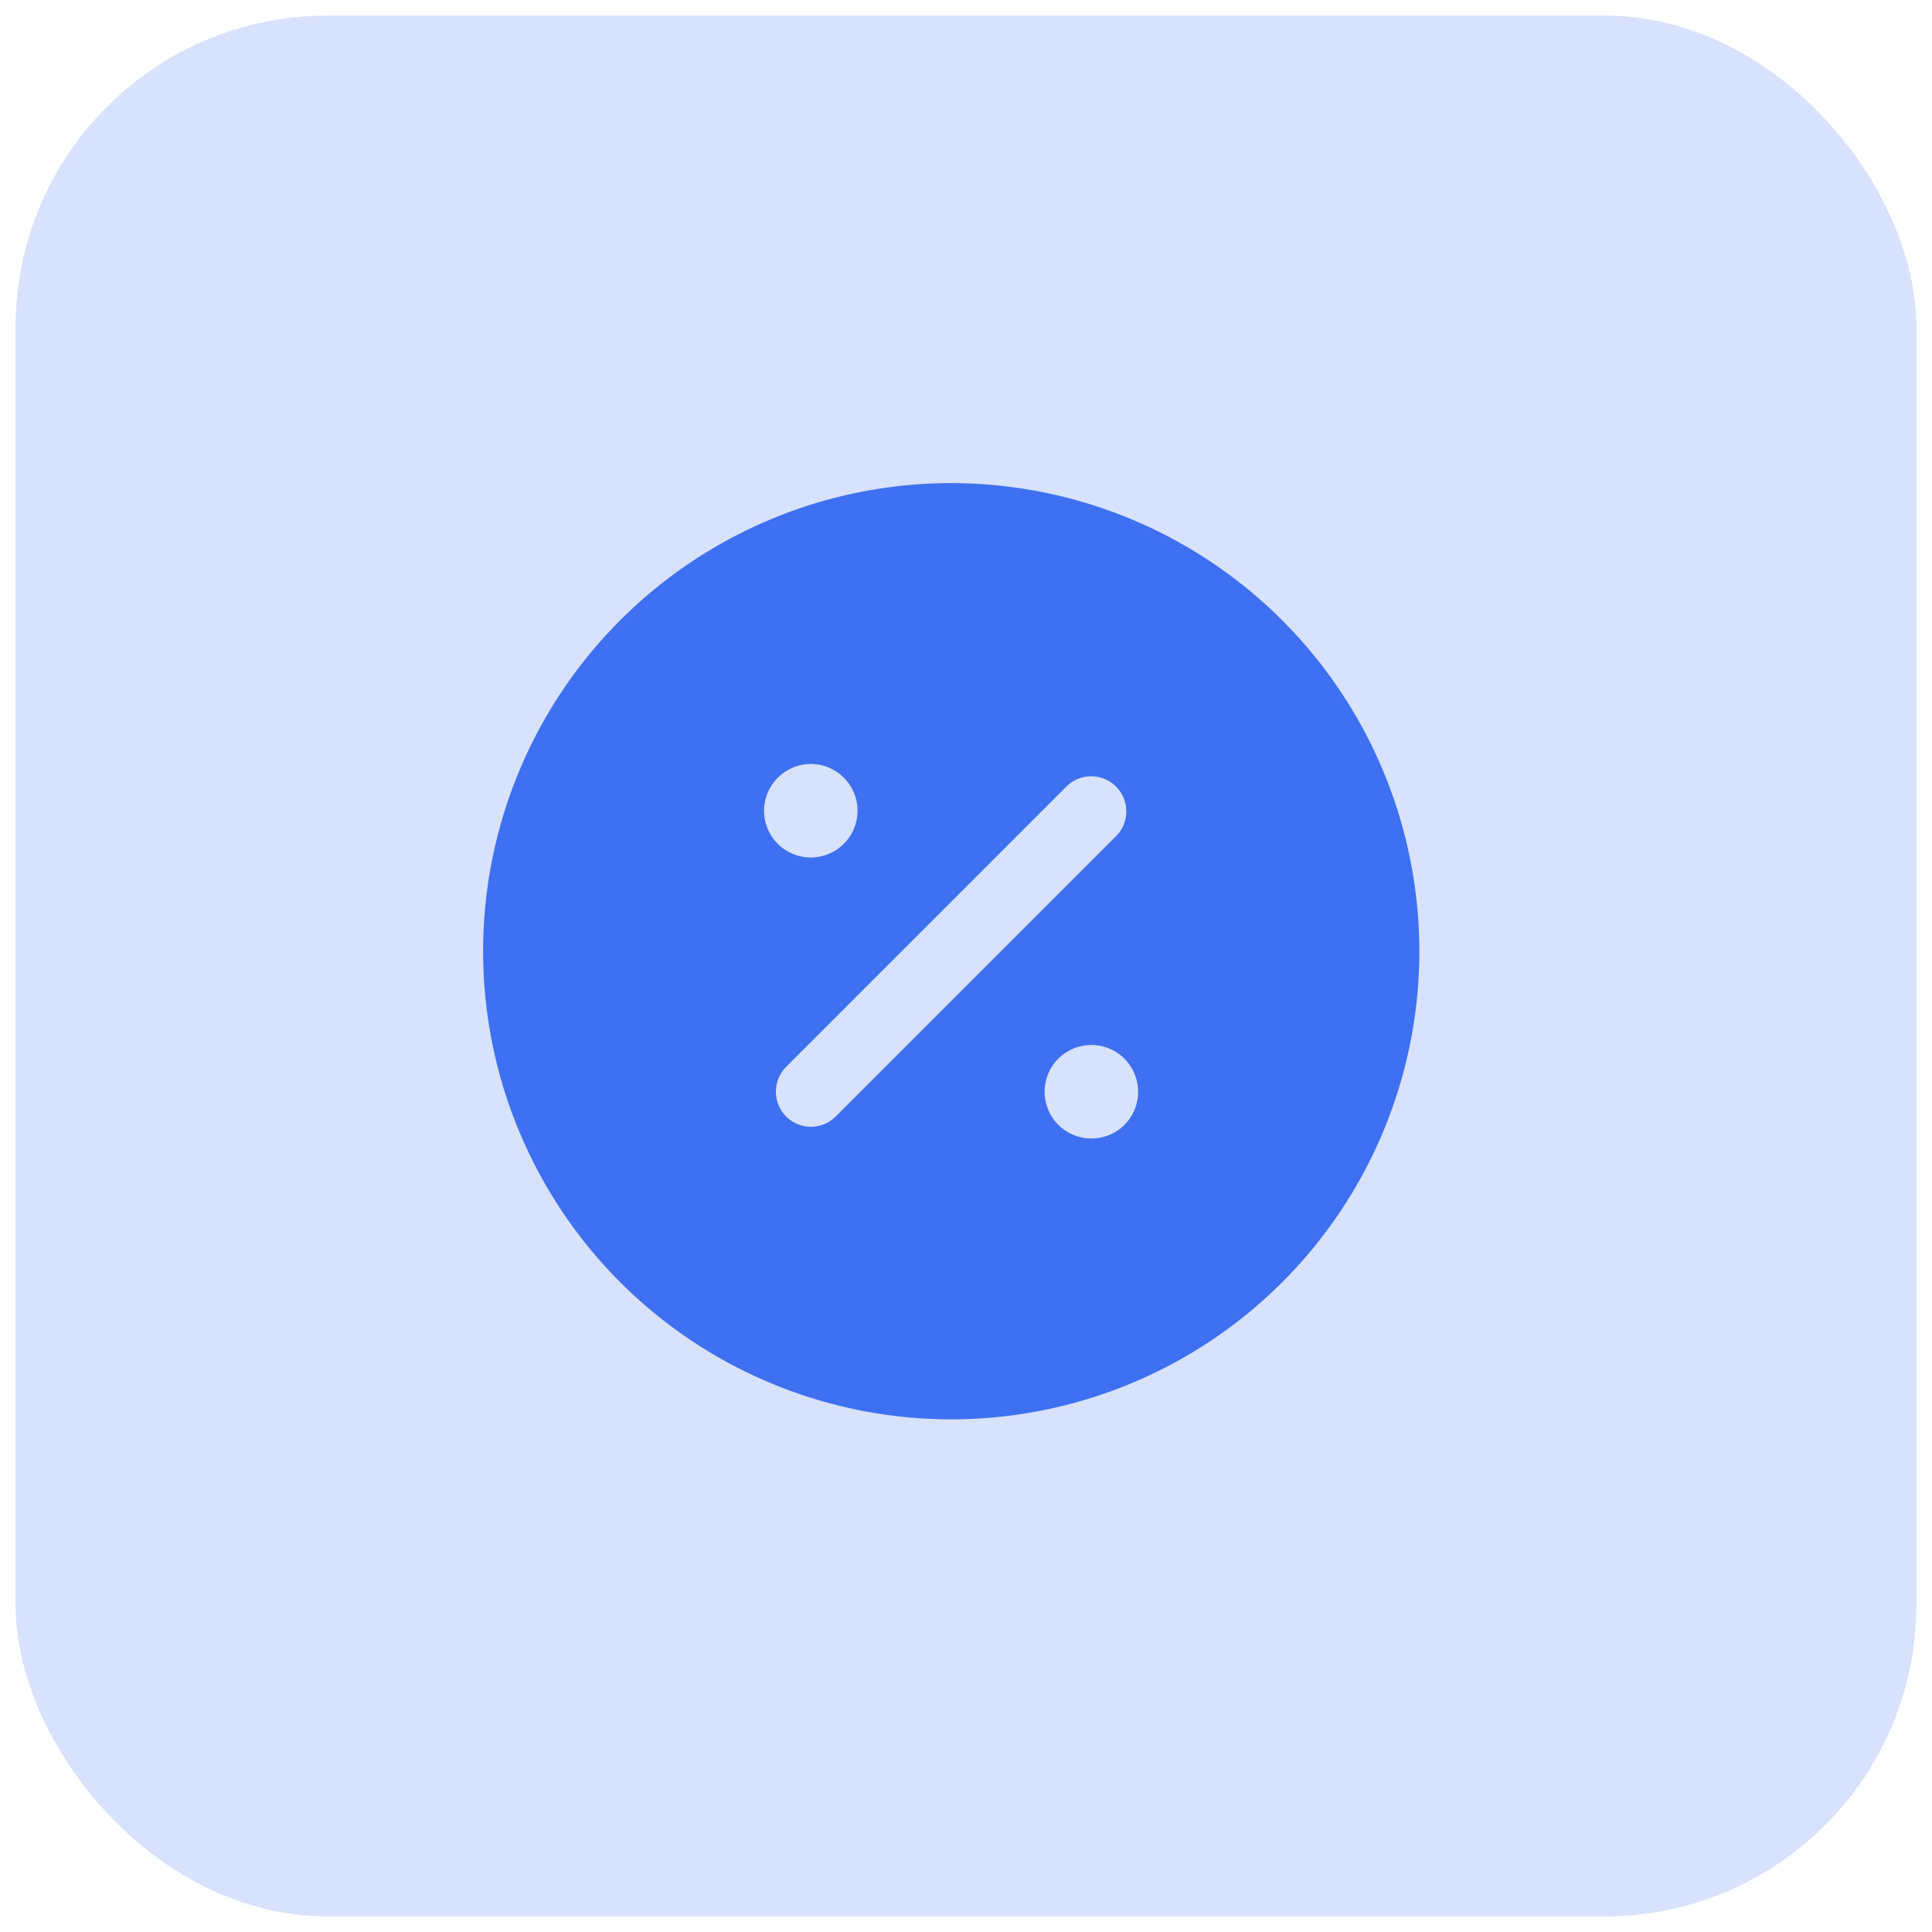 <?xml version="1.0" encoding="UTF-8"?>
<svg xmlns="http://www.w3.org/2000/svg" width="62" height="62" viewBox="0 0 62 62">
  <g id="Group_906435" data-name="Group 906435" transform="translate(-4203.5 -8469.803)">
    <rect id="Rectangle_136370" data-name="Rectangle 136370" width="61" height="61" rx="10" transform="translate(4204 8470.303)" fill="#3e70f1" stroke="rgba(0,0,0,0)" stroke-width="1" opacity="0.2"/>
    <g id="vuesax_bold_discount-circle" data-name="vuesax/bold/discount-circle" transform="translate(3599 8169.303)">
      <g id="discount-circle" transform="translate(617 313)">
        <path id="Vector" d="M0,0H36.053V36.053H0Z" fill="none" opacity="0"/>
        <path id="Vector-2" data-name="Vector" d="M0,0H36.053V36.053H0Z" fill="none" opacity="0"/>
        <path id="Vector-3" data-name="Vector" d="M15.022,0A15.022,15.022,0,1,0,30.044,15.022,15.028,15.028,0,0,0,15.022,0ZM10.515,9.013a1.5,1.5,0,1,1-1.5,1.5A1.507,1.507,0,0,1,10.515,9.013Zm.8,11.312a1.124,1.124,0,0,1-1.592,0,1.133,1.133,0,0,1,0-1.592l9.013-9.013a1.126,1.126,0,0,1,1.592,1.592Zm8.217.706a1.5,1.5,0,1,1,1.487-1.5A1.494,1.494,0,0,1,19.529,21.031Z" transform="translate(3.004 3.004)" fill="#3e70f1"/>
      </g>
    </g>
  </g>
</svg>
